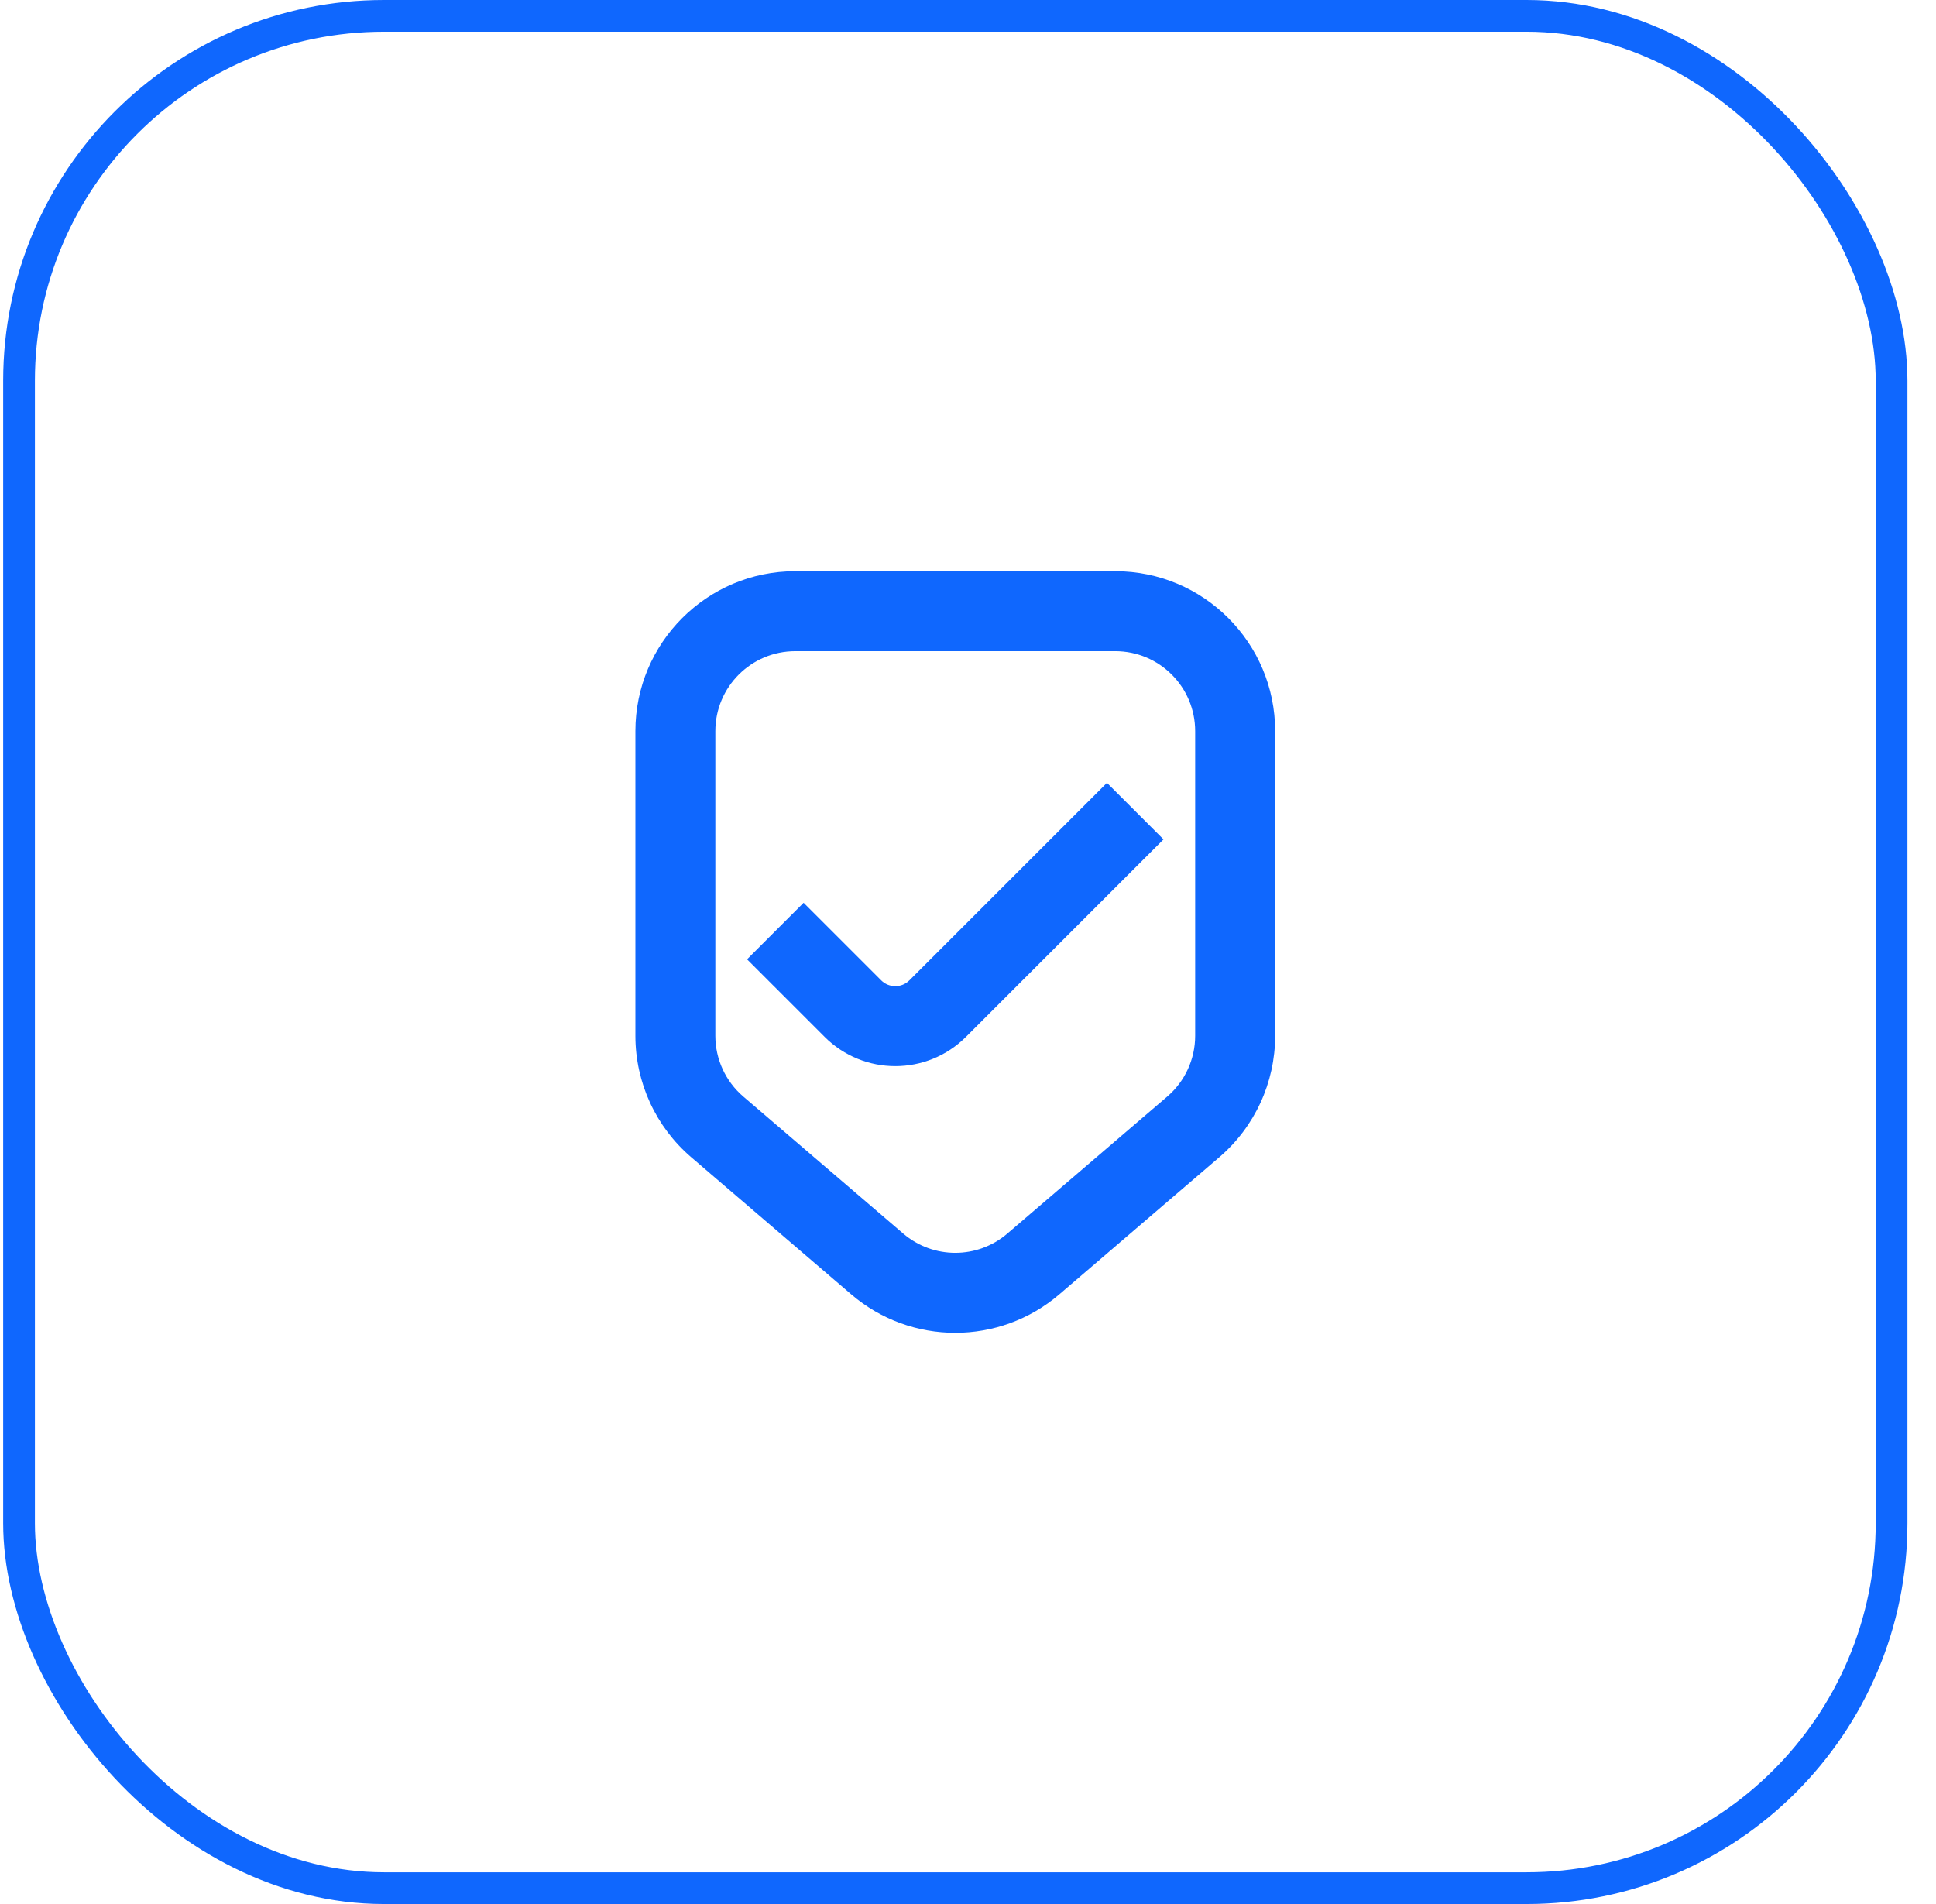 <?xml version="1.0" encoding="UTF-8"?>
<svg xmlns="http://www.w3.org/2000/svg" width="61" height="60" viewBox="0 0 61 60" fill="none">
  <rect x="0.6" y="0.5" width="59" height="59" rx="11.5" stroke="#0F67FE"></rect>
  <path d="M30.436 32.674L36.66 26.45L34.878 24.669L28.654 30.892C28.409 31.138 28.01 31.138 27.764 30.892L25.32 28.448L23.538 30.23L25.982 32.674C27.212 33.904 29.206 33.904 30.436 32.674Z" fill="#0F67FE"></path>
  <path fill-rule="evenodd" clip-rule="evenodd" d="M25.059 18C22.276 18 20.02 20.256 20.02 23.04V32.641C20.02 34.112 20.662 35.51 21.779 36.467L26.819 40.787C28.706 42.404 31.491 42.404 33.379 40.787L38.418 36.467C39.535 35.51 40.178 34.112 40.178 32.641V23.04C40.178 20.256 37.922 18 35.139 18H25.059ZM22.539 23.04C22.539 21.648 23.668 20.52 25.059 20.52H35.139C36.53 20.52 37.658 21.648 37.658 23.04V32.641C37.658 33.376 37.337 34.075 36.779 34.554L31.739 38.873C30.795 39.682 29.403 39.682 28.459 38.873L23.419 34.554C22.861 34.075 22.539 33.376 22.539 32.641V23.04Z" fill="#0F67FE"></path>
</svg>
